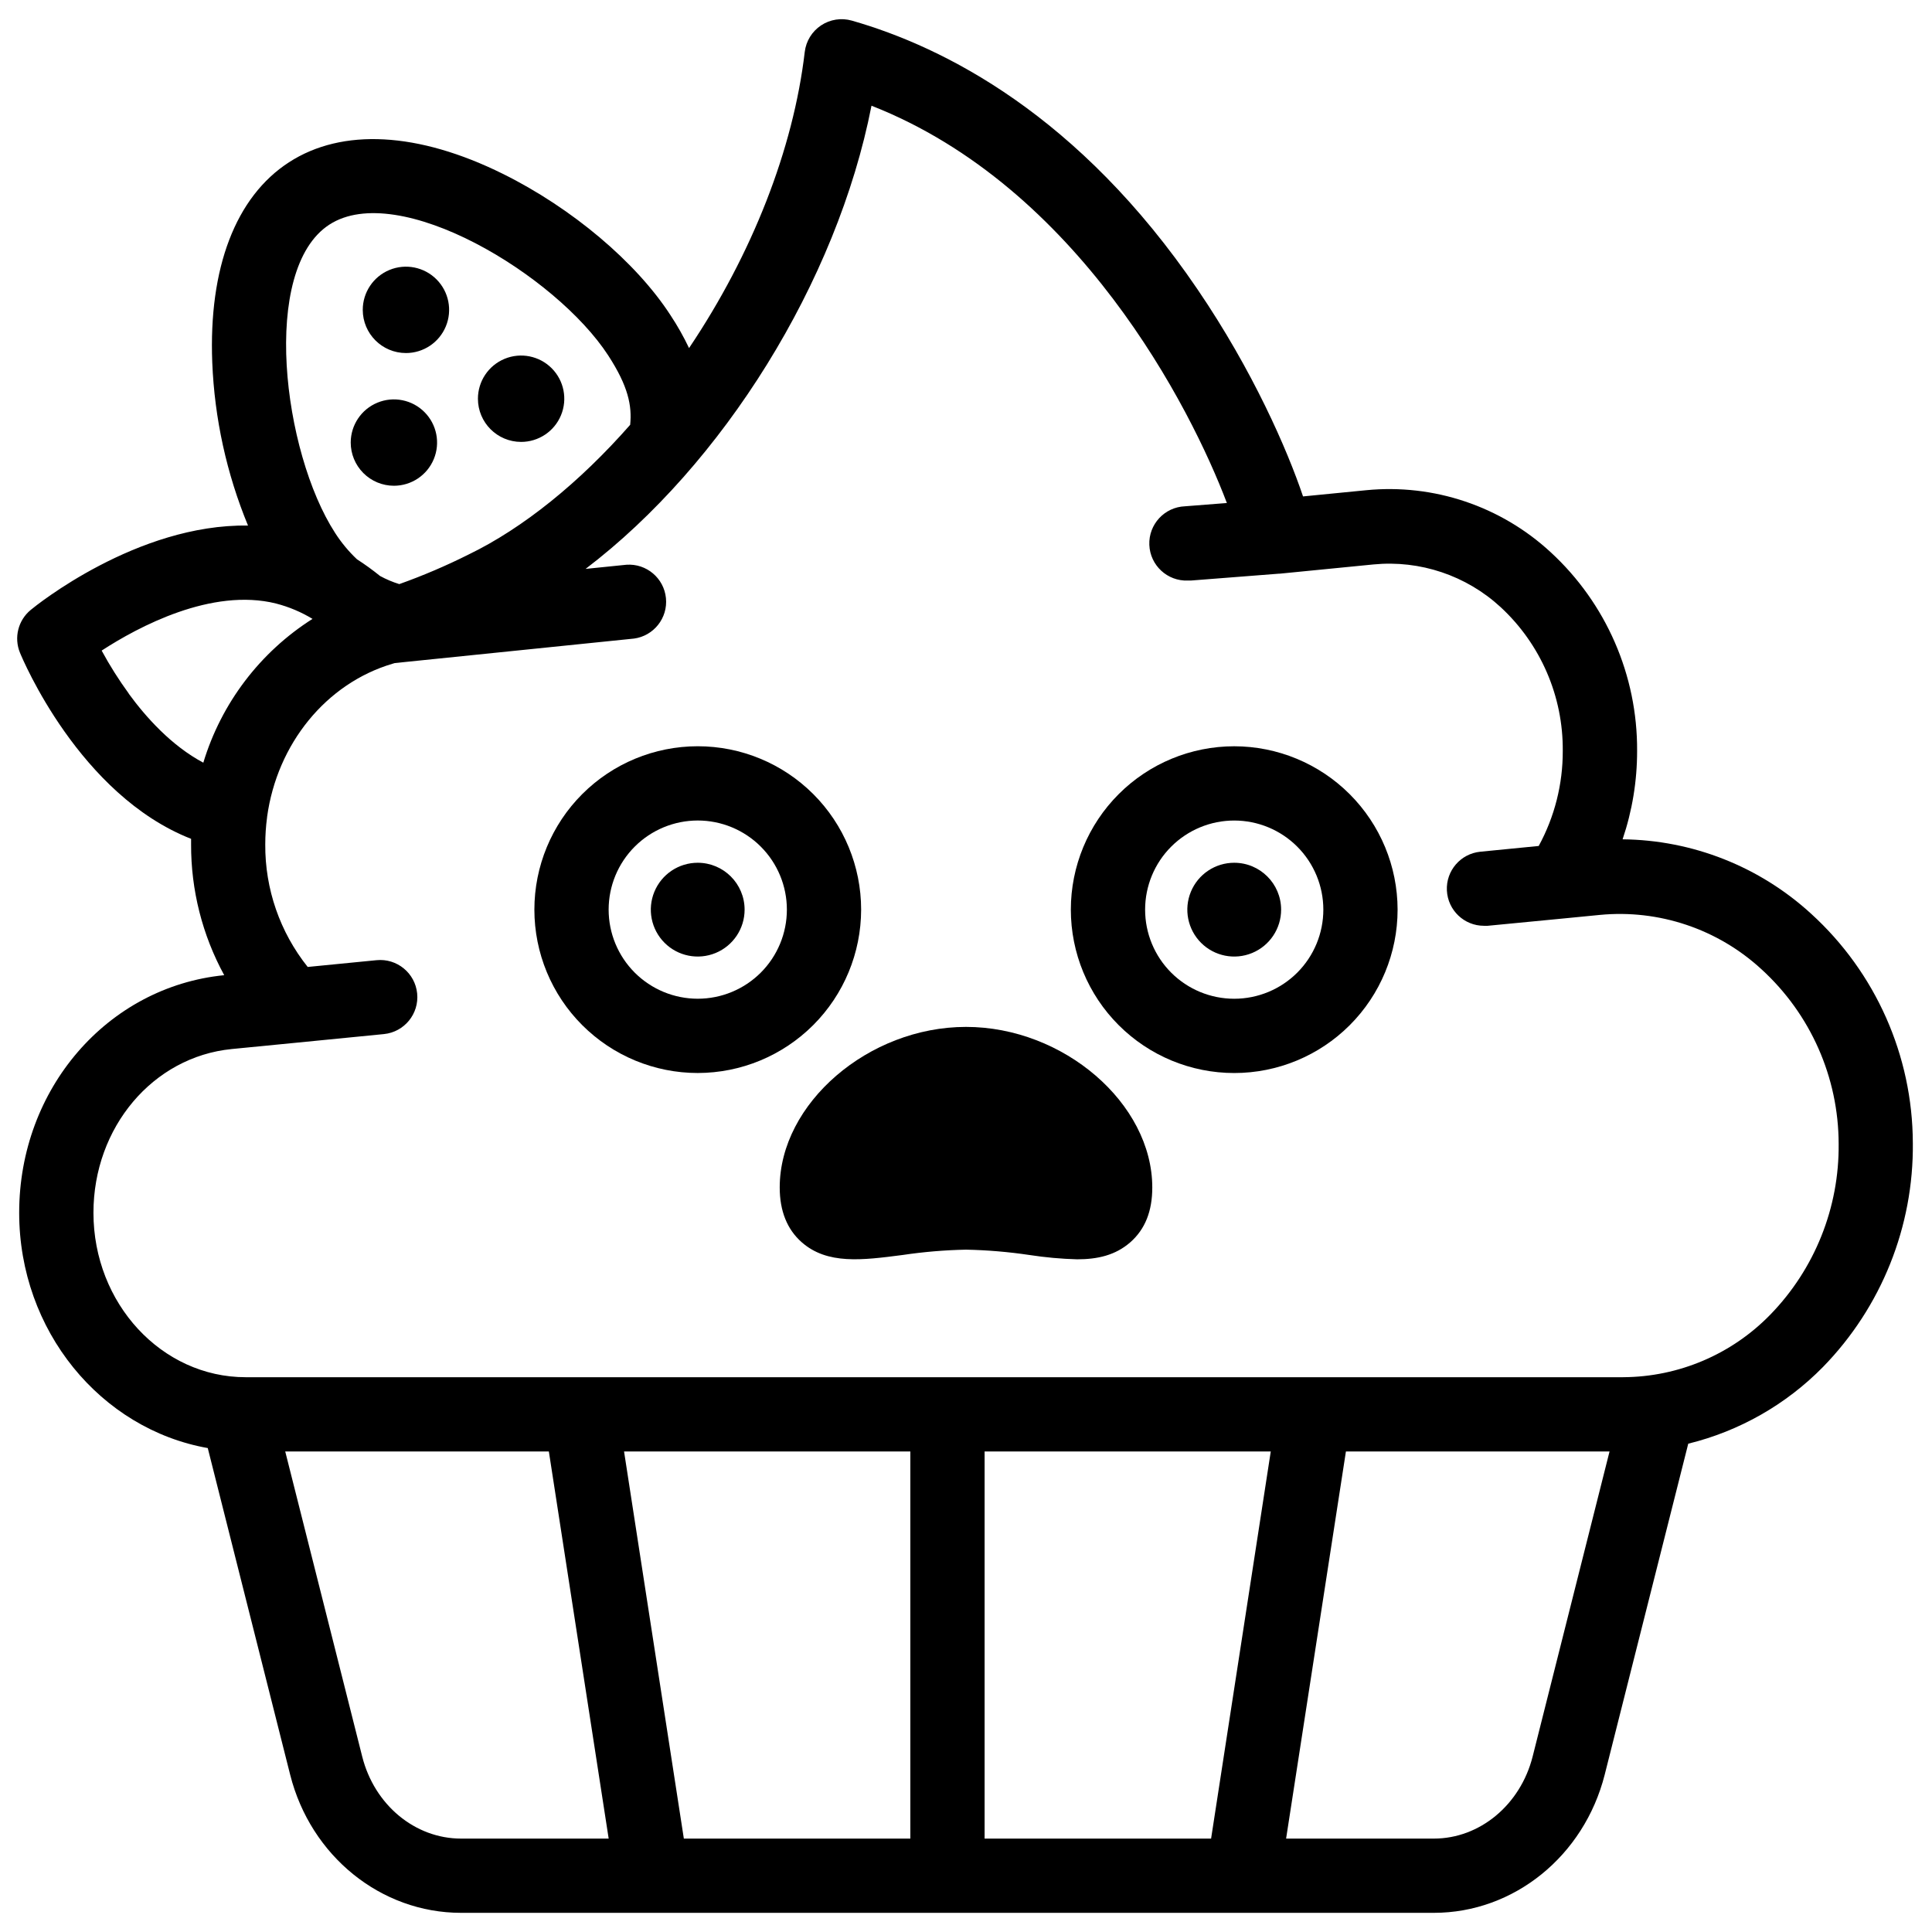 <?xml version="1.0" encoding="UTF-8"?>
<!-- Uploaded to: SVG Repo, www.svgrepo.com, Generator: SVG Repo Mixer Tools -->
<svg width="800px" height="800px" version="1.1" viewBox="144 144 512 512" xmlns="http://www.w3.org/2000/svg">
 <defs>
  <clipPath id="a">
   <path d="m148.09 149h502.91v502h-502.91z"/>
  </clipPath>
 </defs>
 <g clip-path="url(#a)">
  <path d="m650.92 446.87c-0.074-23.121-9.852-45.148-26.949-60.715-13.656-12.512-31.449-19.539-49.969-19.727 2.559-7.551 3.859-15.469 3.848-23.441 0.117-19.988-8.199-39.102-22.906-52.645-13.207-12.207-31-18.188-48.898-16.43l-16.727 1.645c-4.164-12.359-13.285-33.309-27.957-54.867-31.398-46.191-67.156-64.23-91.617-71.227-2.777-0.793-5.758-0.328-8.16 1.27-2.402 1.598-3.981 4.172-4.32 7.035-3.027 25.754-13.914 53.551-30.66 78.477-1.434-3.016-3.074-5.926-4.918-8.711-9.102-14.051-26.125-28.406-44.418-37.461-22.445-11.117-42.578-12.211-56.699-3.059-14.121 9.152-21.305 27.996-20.32 53.035v0.004c0.598 14.852 3.805 29.484 9.477 43.227-29.422-0.473-56.297 21.273-57.586 22.355-3.336 2.742-4.492 7.34-2.852 11.336 0.668 1.633 15.742 37.719 45.352 49.328v1.438c-0.047 12.121 2.973 24.055 8.777 34.695-30.996 3.098-54.336 30.148-54.336 62.965 0 31.293 21.648 57.328 49.977 62.355l21.844 86.594c5.441 21.531 24.039 36.574 45.277 36.574h257.81c21.195 0 39.793-15.047 45.266-36.586l22.148-87.742c13.555-3.328 25.914-10.367 35.699-20.32 15.488-15.867 24.055-37.23 23.82-59.402zm-419.64-243.34c18.32-11.875 60.082 13.344 73.938 34.715 5.273 8.137 6.289 13.254 5.785 18.332-13.41 15.273-28.34 27.355-42.754 34.34-5.977 3-12.133 5.629-18.434 7.875-1.77-0.547-3.481-1.27-5.106-2.156-1.957-1.586-4-3.062-6.121-4.43-2.207-2.086-4.156-4.434-5.797-6.996-13.844-21.391-19.824-69.805-1.512-81.68zm-53.137 124.29c-2.652-3.641-5.059-7.449-7.203-11.406 9.742-6.336 29.184-16.727 46.25-12.469l-0.004 0.004c3.394 0.875 6.641 2.246 9.633 4.062-13.902 8.824-24.172 22.348-28.938 38.109-8.453-4.504-15.203-12.043-19.77-18.301zm61.852 281.71-20.406-80.875h69.863l15.852 102.59h-39.121c-12.215 0-22.957-8.934-26.188-21.715zm240.77-80.875-15.812 102.59h-60.023v-102.59zm-95.516 102.59h-60.023l-15.844-102.59 75.867 0.004zm164.91-21.719c-3.25 12.785-14.004 21.719-26.164 21.719h-39.164l15.852-102.59h69.863zm24.02-100.55h-365.07c-22.27 0-40.344-19.543-40.344-43.574 0-22.633 15.742-41.328 36.645-43.395l17.074-1.672 23.262-2.293c5.406-0.543 9.348-5.367 8.805-10.773-0.543-5.41-5.367-9.352-10.773-8.809l-18.234 1.793c-7.359-9.219-11.328-20.68-11.246-32.473 0-2.398 0.16-4.797 0.48-7.176v-0.078c2.648-19.434 15.684-35.426 33.219-40.621l0.629-0.188 63.352-6.484v0.004c5.269-0.699 9.035-5.453 8.504-10.742-0.531-5.289-5.168-9.199-10.473-8.832l-10.824 1.102c36.359-27.652 66.617-75.984 75.77-122.75 54.809 21.512 84.625 80.039 94.18 105.29l-11.09 0.867c-5.434 0.211-9.672 4.785-9.461 10.219 0.207 5.438 4.785 9.672 10.219 9.461h0.766l23.352-1.82h0.207l24.855-2.449c12.344-1.199 24.609 2.926 33.723 11.336 10.594 9.812 16.562 23.633 16.441 38.07 0.031 8.805-2.16 17.473-6.375 25.203l-15.488 1.523c-5.219 0.523-9.109 5.047-8.844 10.285 0.262 5.234 4.582 9.348 9.828 9.344h0.984l20.379-1.969 9.34-0.914h-0.004c15.684-1.508 31.27 3.738 42.855 14.418 12.996 11.867 20.41 28.648 20.438 46.246 0.176 16.895-6.336 33.168-18.117 45.273-10.242 10.527-24.281 16.496-38.965 16.574z"/>
 </g>
 <path d="m251.58 237.56c4.629 0 8.801-2.789 10.57-7.062 1.773-4.277 0.793-9.199-2.481-12.473-3.269-3.273-8.195-4.254-12.469-2.481-4.277 1.77-7.066 5.945-7.066 10.574 0.008 6.316 5.125 11.438 11.445 11.441z"/>
 <path d="m248.38 272.73c4.625 0.004 8.801-2.777 10.574-7.051 1.777-4.273 0.805-9.191-2.461-12.469-3.266-3.277-8.184-4.266-12.461-2.504-4.277 1.758-7.074 5.926-7.09 10.551-0.004 3.039 1.199 5.953 3.344 8.105s5.055 3.363 8.094 3.367z"/>
 <path d="m282.09 261.11c4.629 0.004 8.805-2.781 10.578-7.059 1.777-4.273 0.801-9.199-2.473-12.473-3.273-3.273-8.195-4.258-12.473-2.484-4.277 1.77-7.066 5.941-7.066 10.574 0.004 6.312 5.117 11.43 11.434 11.441z"/>
 <path d="m372.21 385.06c0-11.484-4.562-22.496-12.684-30.617-8.117-8.117-19.129-12.68-30.613-12.68-11.484 0-22.496 4.562-30.613 12.68-8.121 8.121-12.684 19.133-12.684 30.617 0 11.48 4.562 22.496 12.684 30.613 8.117 8.121 19.129 12.684 30.613 12.684 11.48-0.016 22.484-4.582 30.602-12.699 8.117-8.113 12.68-19.121 12.695-30.598zm-43.297 23.617v-0.004c-6.262 0-12.27-2.488-16.699-6.914-4.43-4.43-6.918-10.438-6.918-16.699 0-6.266 2.488-12.27 6.918-16.699 4.43-4.43 10.438-6.918 16.699-6.918 6.262 0 12.27 2.488 16.699 6.918 4.43 4.43 6.918 10.434 6.918 16.699 0 6.262-2.488 12.27-6.918 16.699-4.43 4.426-10.438 6.914-16.699 6.914z"/>
 <path d="m328.91 372.64c-5.027-0.004-9.562 3.019-11.488 7.668-1.926 4.644-0.863 9.992 2.691 13.547 3.555 3.555 8.902 4.617 13.547 2.691 4.644-1.926 7.672-6.461 7.668-11.488-0.012-6.856-5.562-12.41-12.418-12.418z"/>
 <path d="m471.08 341.77c-11.48 0-22.496 4.562-30.613 12.68-8.121 8.121-12.684 19.133-12.684 30.617 0 11.48 4.562 22.496 12.684 30.613 8.117 8.121 19.133 12.684 30.613 12.684 11.484 0 22.496-4.562 30.617-12.684 8.117-8.117 12.68-19.133 12.68-30.613-0.012-11.48-4.578-22.484-12.695-30.602-8.117-8.117-19.121-12.684-30.602-12.695zm0 66.914v-0.004c-6.262 0-12.27-2.488-16.699-6.914-4.43-4.43-6.914-10.438-6.914-16.699 0-6.266 2.484-12.27 6.914-16.699 4.43-4.43 10.438-6.918 16.699-6.918 6.266 0 12.27 2.488 16.699 6.918 4.43 4.43 6.918 10.434 6.918 16.699 0 6.262-2.488 12.27-6.918 16.699-4.43 4.426-10.434 6.914-16.699 6.914z"/>
 <path d="m471.08 372.64c-5.027 0-9.559 3.027-11.48 7.672-1.926 4.644-0.859 9.992 2.695 13.547 3.559 3.555 8.906 4.613 13.547 2.688 4.644-1.926 7.672-6.461 7.668-11.488-0.008-6.859-5.57-12.418-12.43-12.418z"/>
 <path d="m400 416.14c-25.84 0-49.367 20.281-49.367 42.547 0 6.238 1.969 11.121 5.824 14.516 6.789 5.973 16.02 4.773 26.707 3.387 5.574-0.832 11.199-1.305 16.836-1.418 5.637 0.113 11.258 0.586 16.836 1.418 4.172 0.641 8.383 1.023 12.605 1.141 5.391 0 10.156-1.055 14.102-4.516 3.945-3.465 5.824-8.277 5.824-14.516 0-22.297-23.527-42.559-49.367-42.559z"/>
</svg>